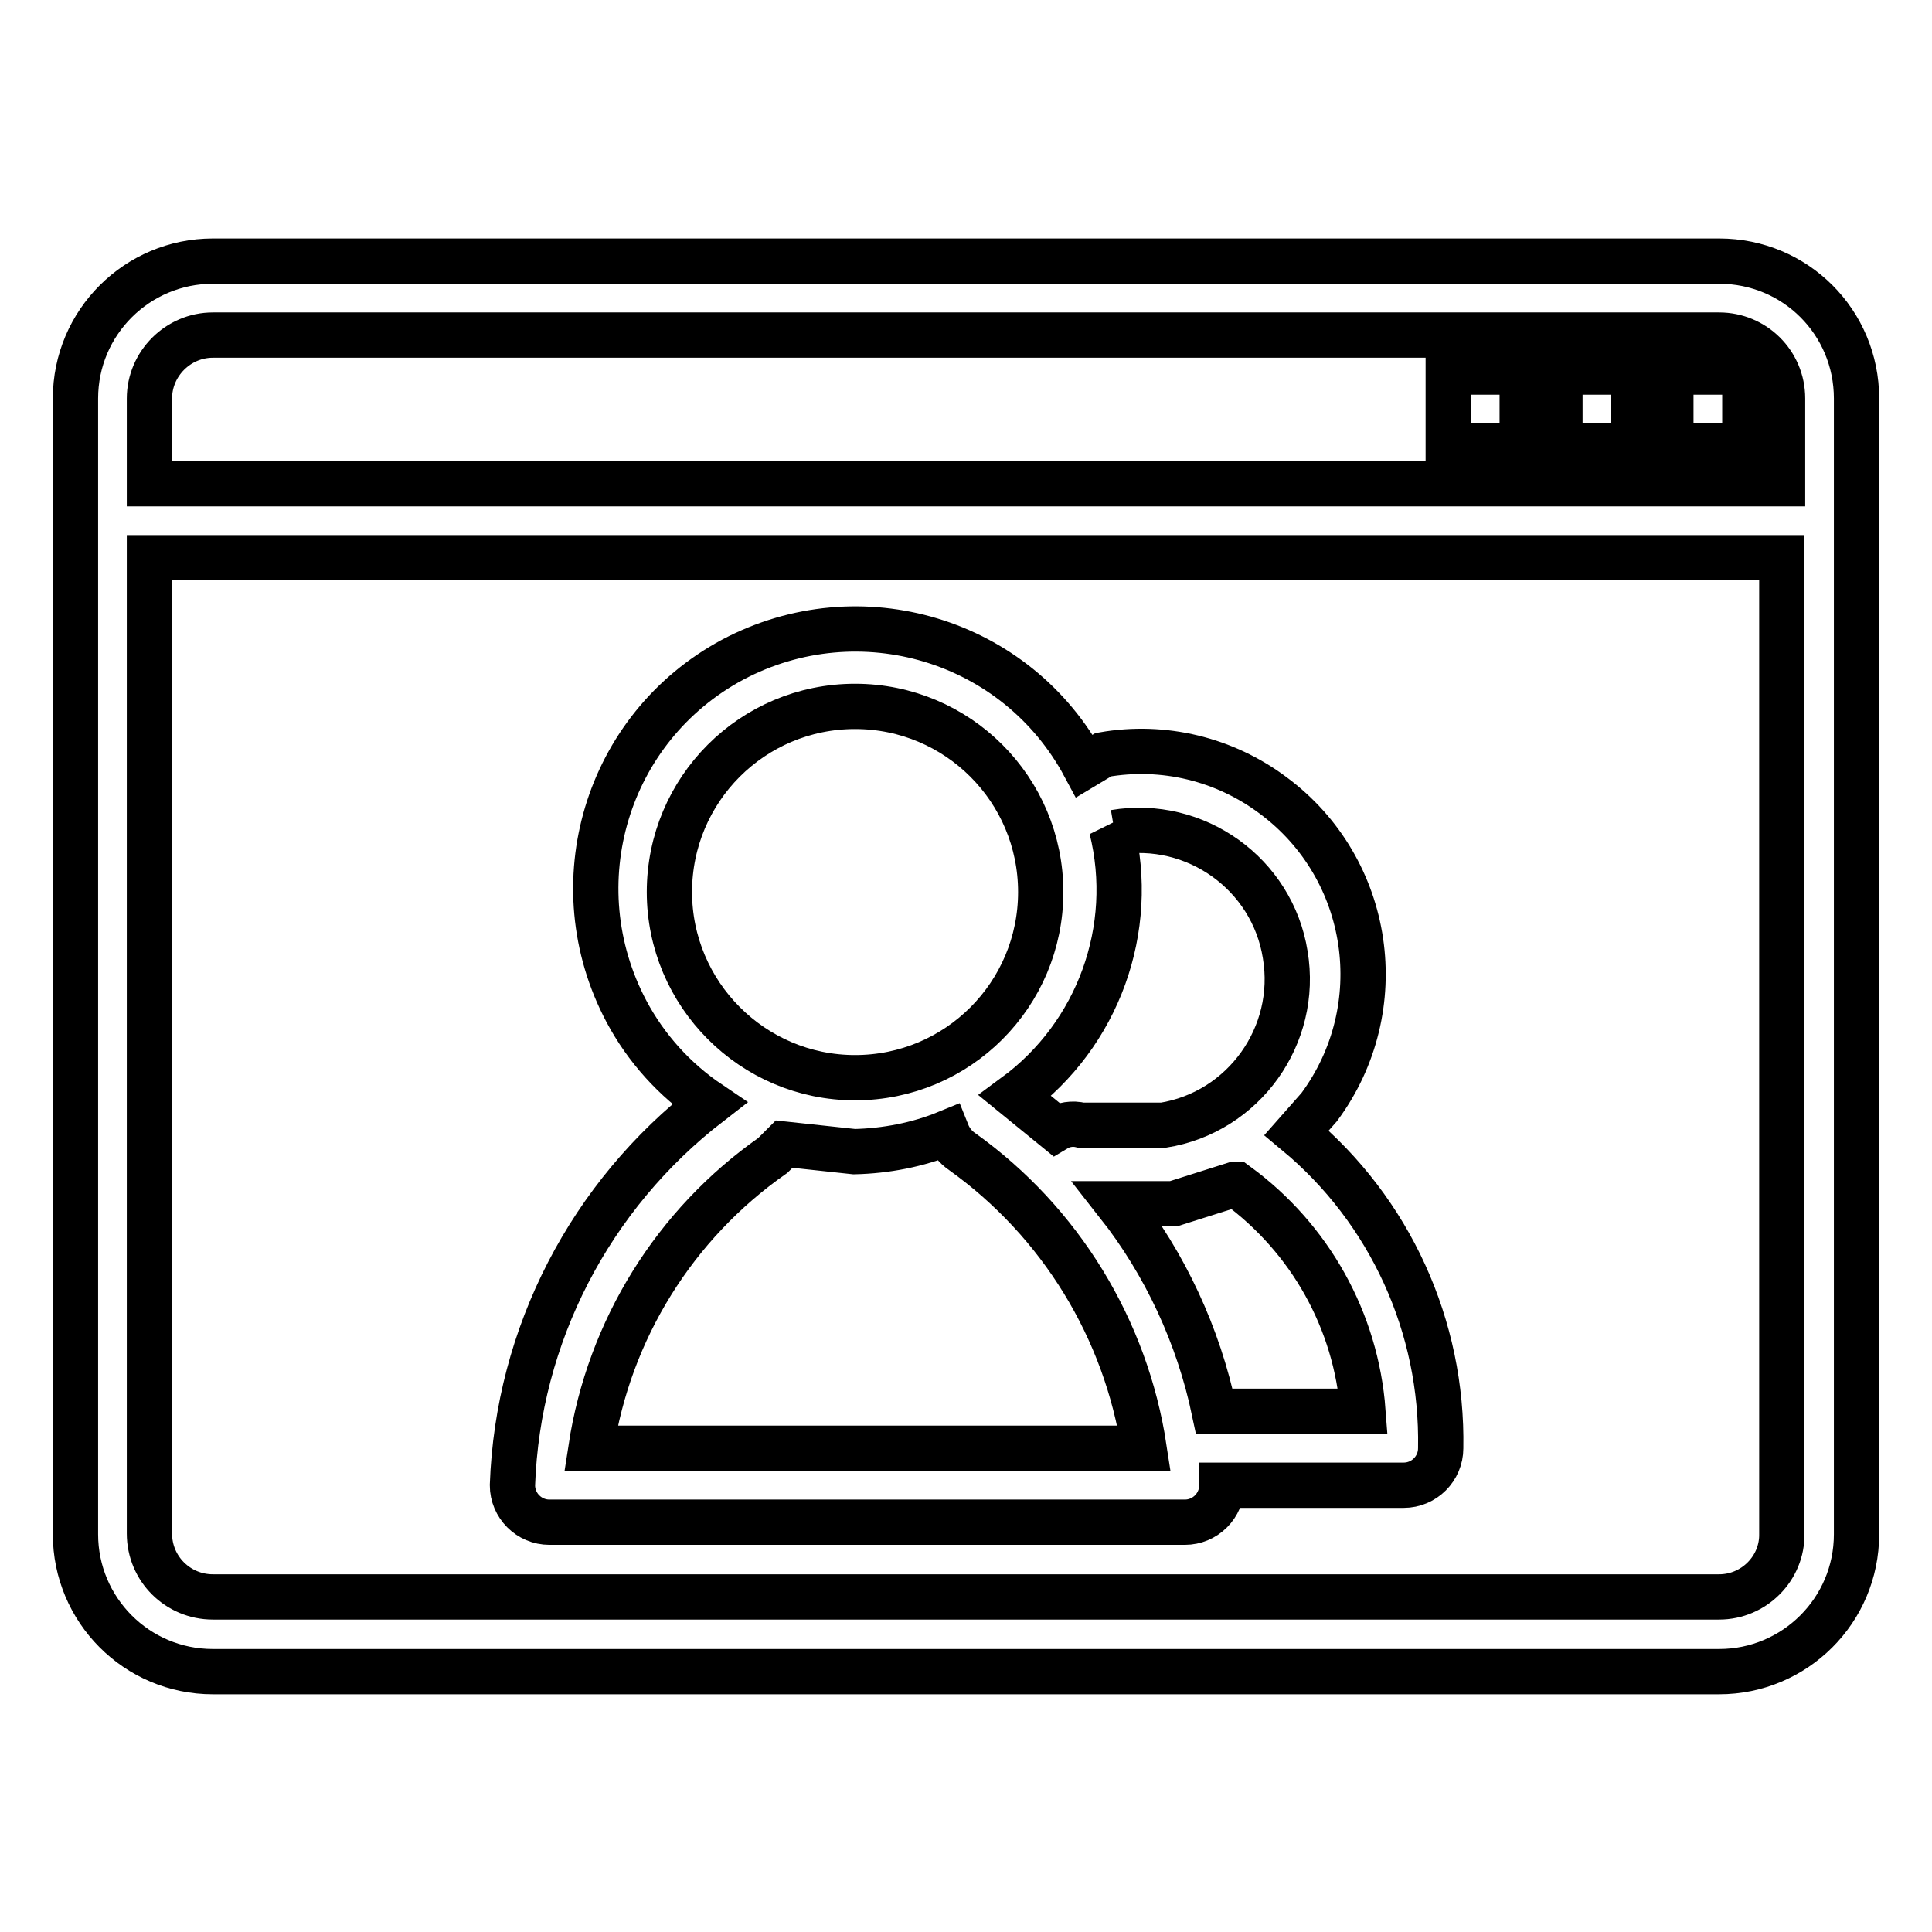 <?xml version="1.0" encoding="utf-8"?>
<!-- Svg Vector Icons : http://www.onlinewebfonts.com/icon -->
<!DOCTYPE svg PUBLIC "-//W3C//DTD SVG 1.1//EN" "http://www.w3.org/Graphics/SVG/1.1/DTD/svg11.dtd">
<svg version="1.1" xmlns="http://www.w3.org/2000/svg" xmlns:xlink="http://www.w3.org/1999/xlink" x="0px" y="0px" viewBox="0 0 256 256" enable-background="new 0 0 256 256" xml:space="preserve">
<g> <path stroke-width="6" fill-opacity="0" stroke="#000000"  d="M227.8,34.6H28.2c-10,0-18.2,8.1-18.2,18.2l0,0v150.5c0,10,8.1,18.2,18.2,18.2l0,0h199.6 c10,0,18.2-8.1,18.2-18.2l0,0V52.8C246,42.7,237.9,34.6,227.8,34.6L227.8,34.6z M28.2,44.4h199.6c4.6,0,8.4,3.7,8.4,8.4l0,0v11.3 H19.8V52.8C19.8,48.2,23.6,44.4,28.2,44.4z M227.8,211.6H28.2c-4.6,0-8.4-3.7-8.4-8.4l0,0V73.9h216.3v129.3 C236.2,207.8,232.4,211.6,227.8,211.6L227.8,211.6z"/> <path stroke-width="6" fill-opacity="0" stroke="#000000"  d="M191.9,49.3h9.8v9.8h-9.8V49.3z M206.7,49.3h9.8v9.8h-9.8V49.3z M221.4,49.3h9.8v9.8h-9.8V49.3z  M171.8,150.1l3-3.4c9.7-13.1,7-31.6-6.1-41.3c-6.4-4.8-14.5-6.8-22.5-5.4l-2.5,1.5c-9-16.8-29.8-23-46.6-14.1 c-16.8,9-23,29.8-14.1,46.6c2.6,4.9,6.4,9.1,11,12.2c-15.8,12.2-25.4,30.7-26.1,50.6c0,2.7,2.2,4.9,4.9,4.9H157 c2.7,0,4.9-2.2,4.9-4.9H186c2.7,0,4.9-2.2,4.9-4.9C191.2,175.8,184.2,160.4,171.8,150.1z M147.7,110.3c10.7-1.8,20.9,5.5,22.6,16.2 c1.8,10.7-5.5,20.9-16.2,22.6h-10.8c-1.2-0.3-2.4-0.1-3.4,0.5l-5.4-4.4c11-8.1,16.1-22.1,12.8-35.4L147.7,110.3z M88.7,118.2 c0-13.6,11-24.6,24.6-24.6s24.6,11,24.6,24.6c0,13.6-11,24.6-24.6,24.6S88.7,131.7,88.7,118.2z M78.3,191.9 c2.4-15.7,11.1-29.7,24.1-38.8l1.5-1.5l9.3,1c4.2-0.1,8.4-0.9,12.3-2.5c0.4,1,1.1,1.9,2,2.5c13,9.3,21.7,23.5,24.1,39.3H78.3z  M160.9,187c-2.1-10-6.5-19.5-12.8-27.5h7.4l7.9-2.5h0.5c9.7,7.1,15.8,18,16.7,30H160.9z"/></g>
</svg>